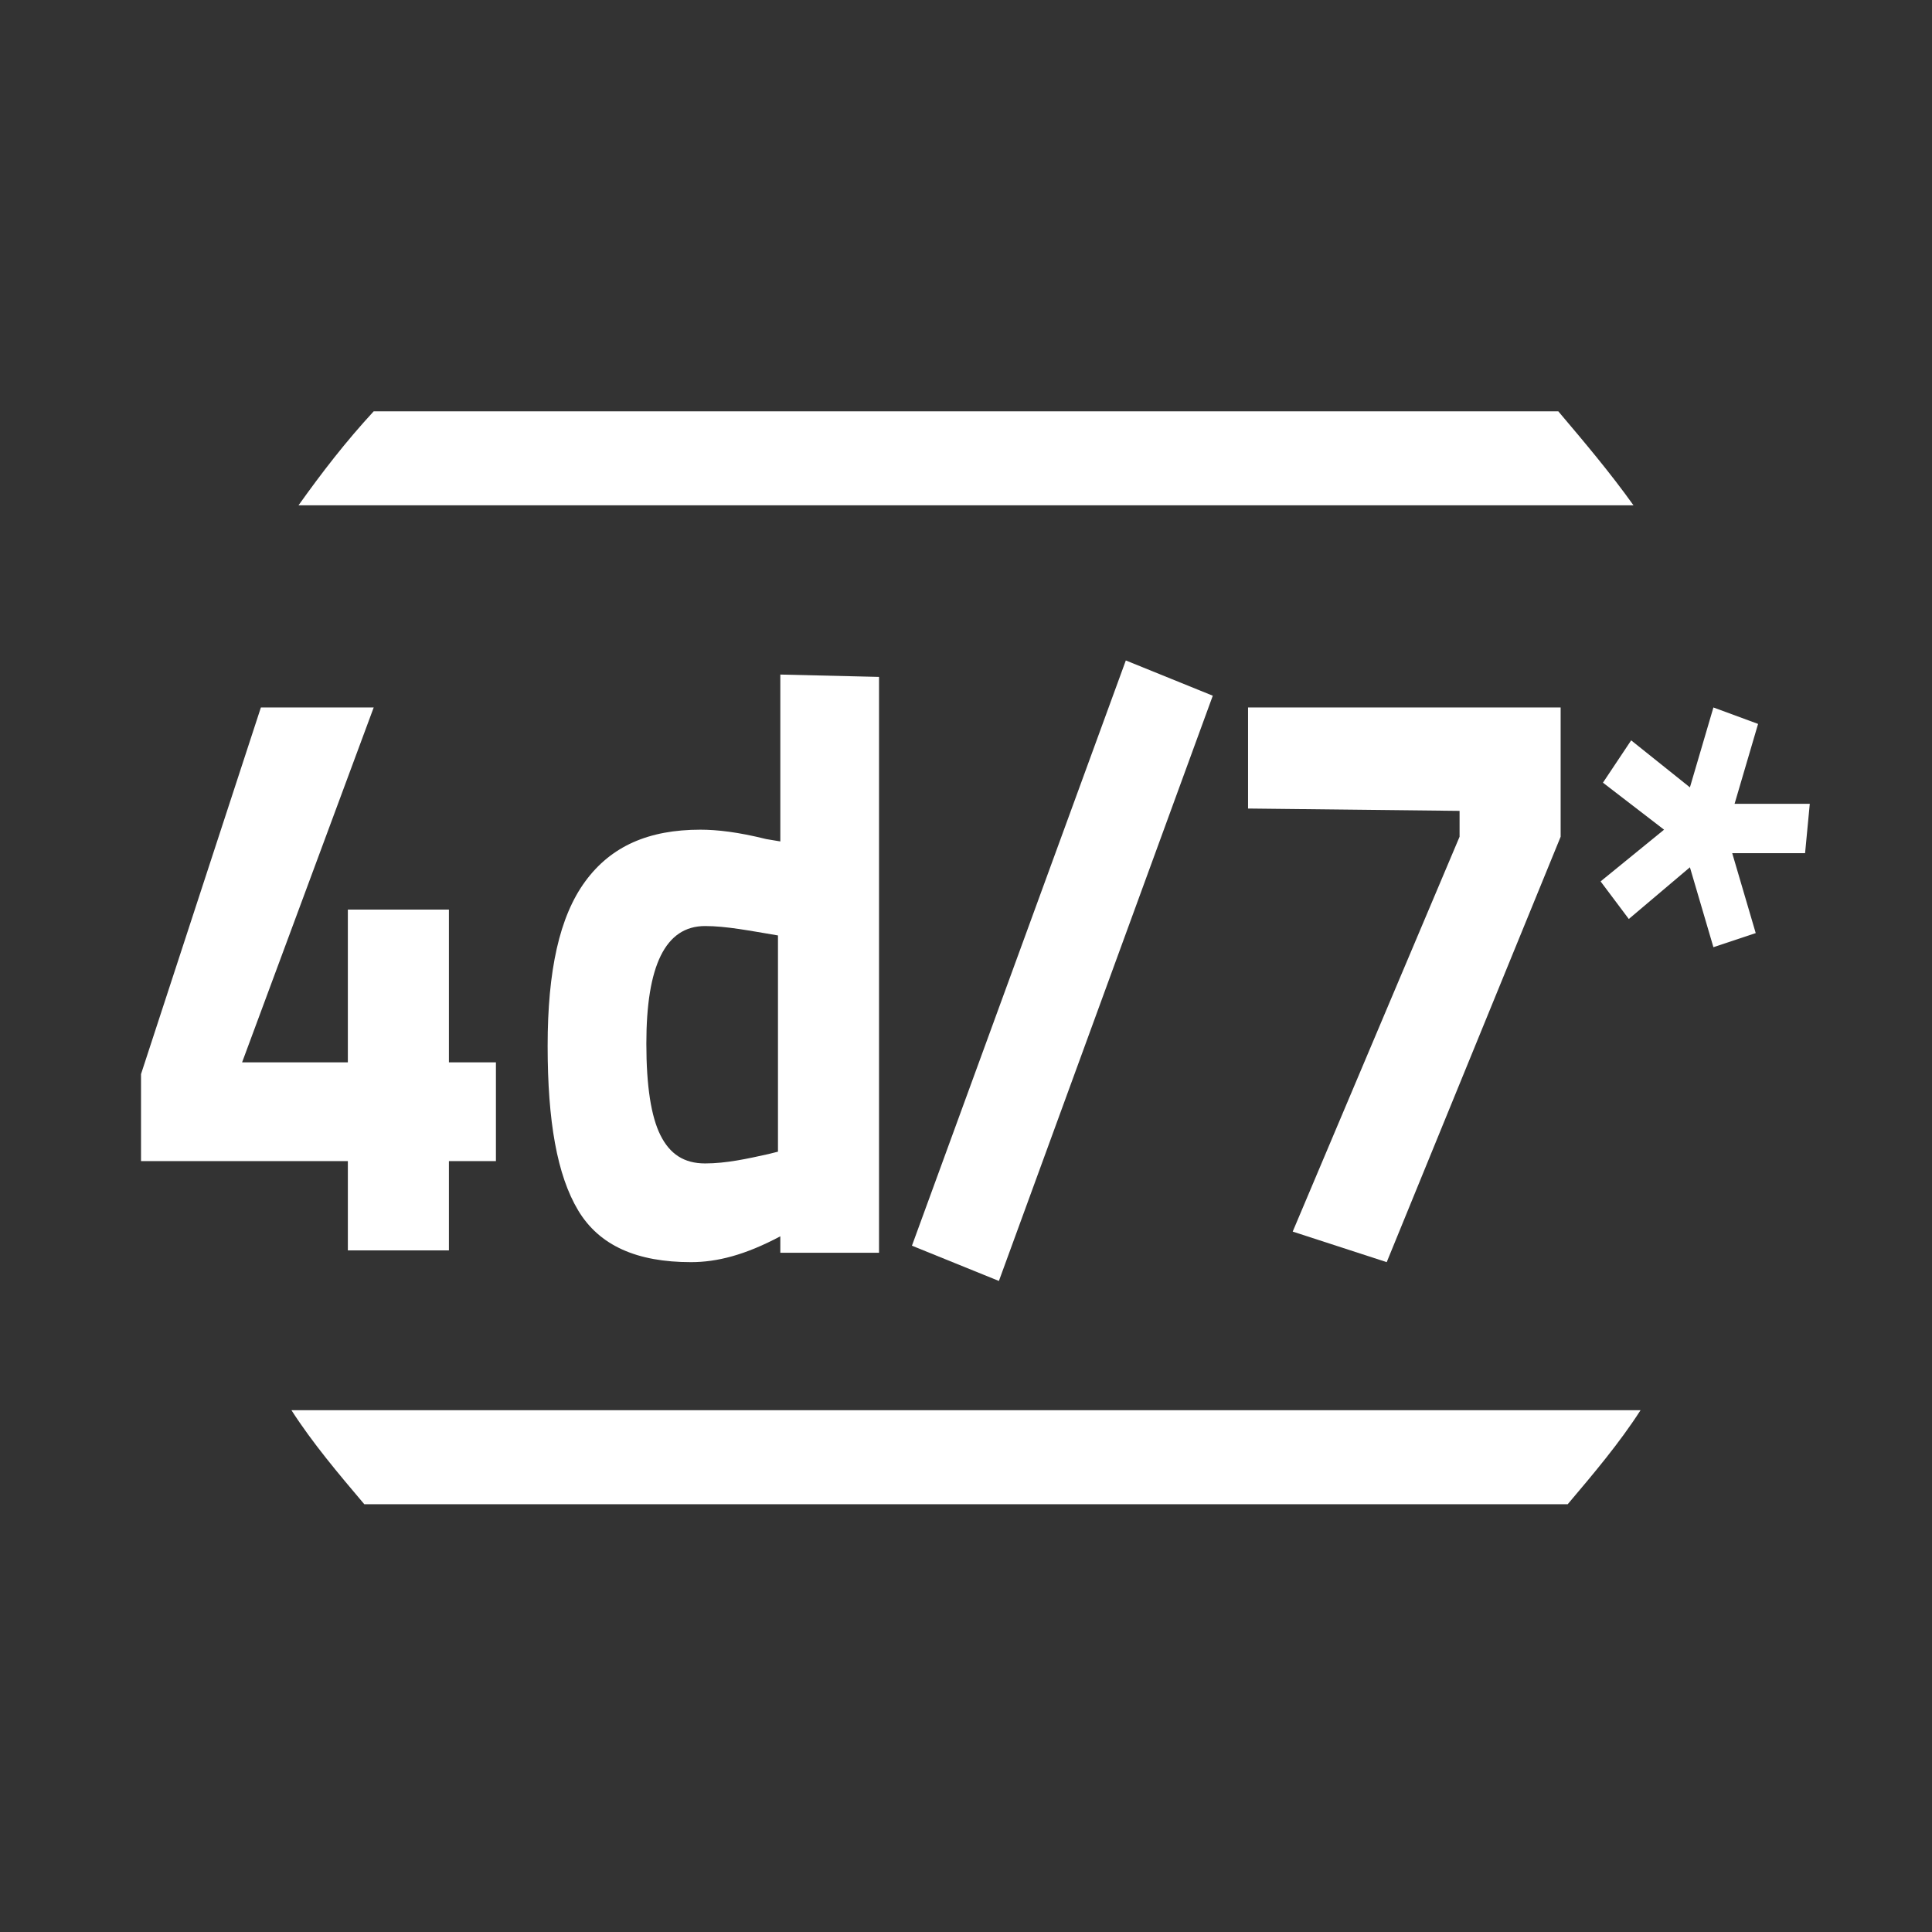 <?xml version="1.0" encoding="utf-8"?>
<!-- Generator: Adobe Illustrator 23.0.1, SVG Export Plug-In . SVG Version: 6.00 Build 0)  -->
<svg version="1.1" id="Calque_1" xmlns="http://www.w3.org/2000/svg" xmlns:xlink="http://www.w3.org/1999/xlink" x="0px" y="0px"
	 viewBox="0 0 82.2 82.2" style="enable-background:new 0 0 82.2 82.2;" xml:space="preserve">
<rect x="0" y="0" width="82.2" height="82.2" fill="#333333" stroke="none"/>
<style type="text/css">
	.st0{fill:none;}
	.st1{fill:#FFFFFF;}
</style>
<path class="st0" d="M1.1,41c0-22.1,17.9-40,40-40s40,17.9,40,40s-17.9,40-40,40S1.1,63.1,1.1,41z"/>
<path class="st1" d="M69.5,21.5c-1-1.4-2.1-2.7-3.2-4H15.9c-1.2,1.3-2.2,2.6-3.2,4H69.5z"/>
<path class="st1" d="M12.4,60c0.9,1.4,2,2.7,3.1,4h51.2c1.1-1.3,2.2-2.6,3.1-4H12.4z"/>
<g>
	<path class="st1" d="M14.8,53.2v-3.8H6v-3.7l5.1-15.6h4.8l-5.6,15.1h4.5v-6.5h4.3v6.5h2v4.2h-2v3.8H14.8L14.8,53.2z"/>
	<path class="st1" d="M37.4,28.8v24.5h-4.2v-0.7c-1.5,0.8-2.7,1.1-3.8,1.1c-2.3,0-3.9-0.7-4.8-2.2c-0.9-1.5-1.3-3.8-1.3-7
		s0.5-5.5,1.6-7s2.7-2.2,4.9-2.2c0.7,0,1.6,0.1,2.8,0.4l0.6,0.1v-7.1L37.4,28.8L37.4,28.8z M32.7,49.1l0.4-0.1v-9.2
		c-1.2-0.2-2.2-0.4-3.1-0.4c-1.7,0-2.5,1.7-2.5,5c0,1.8,0.2,3.1,0.6,3.9s1,1.2,1.9,1.2S31.8,49.3,32.7,49.1z"/>
	<path class="st1" d="M38.8,53l9.1-24.9l3.7,1.5l-9.1,24.9L38.8,53z"/>
	<path class="st1" d="M53.1,34.4v-4.3h13.3v5.5L59,53.7l-4-1.3l7.1-16.8v-1.1L53.1,34.4L53.1,34.4z"/>
	<path class="st1" d="M76.8,36.3h-3.1l1,3.4l-1.8,0.6l-1-3.4l-2.6,2.2l-1.2-1.6l2.7-2.2l-2.6-2l1.2-1.8l2.5,2l1-3.4l1.9,0.7l-1,3.4
		H77L76.8,36.3L76.8,36.3z"/>
</g>
</svg>
